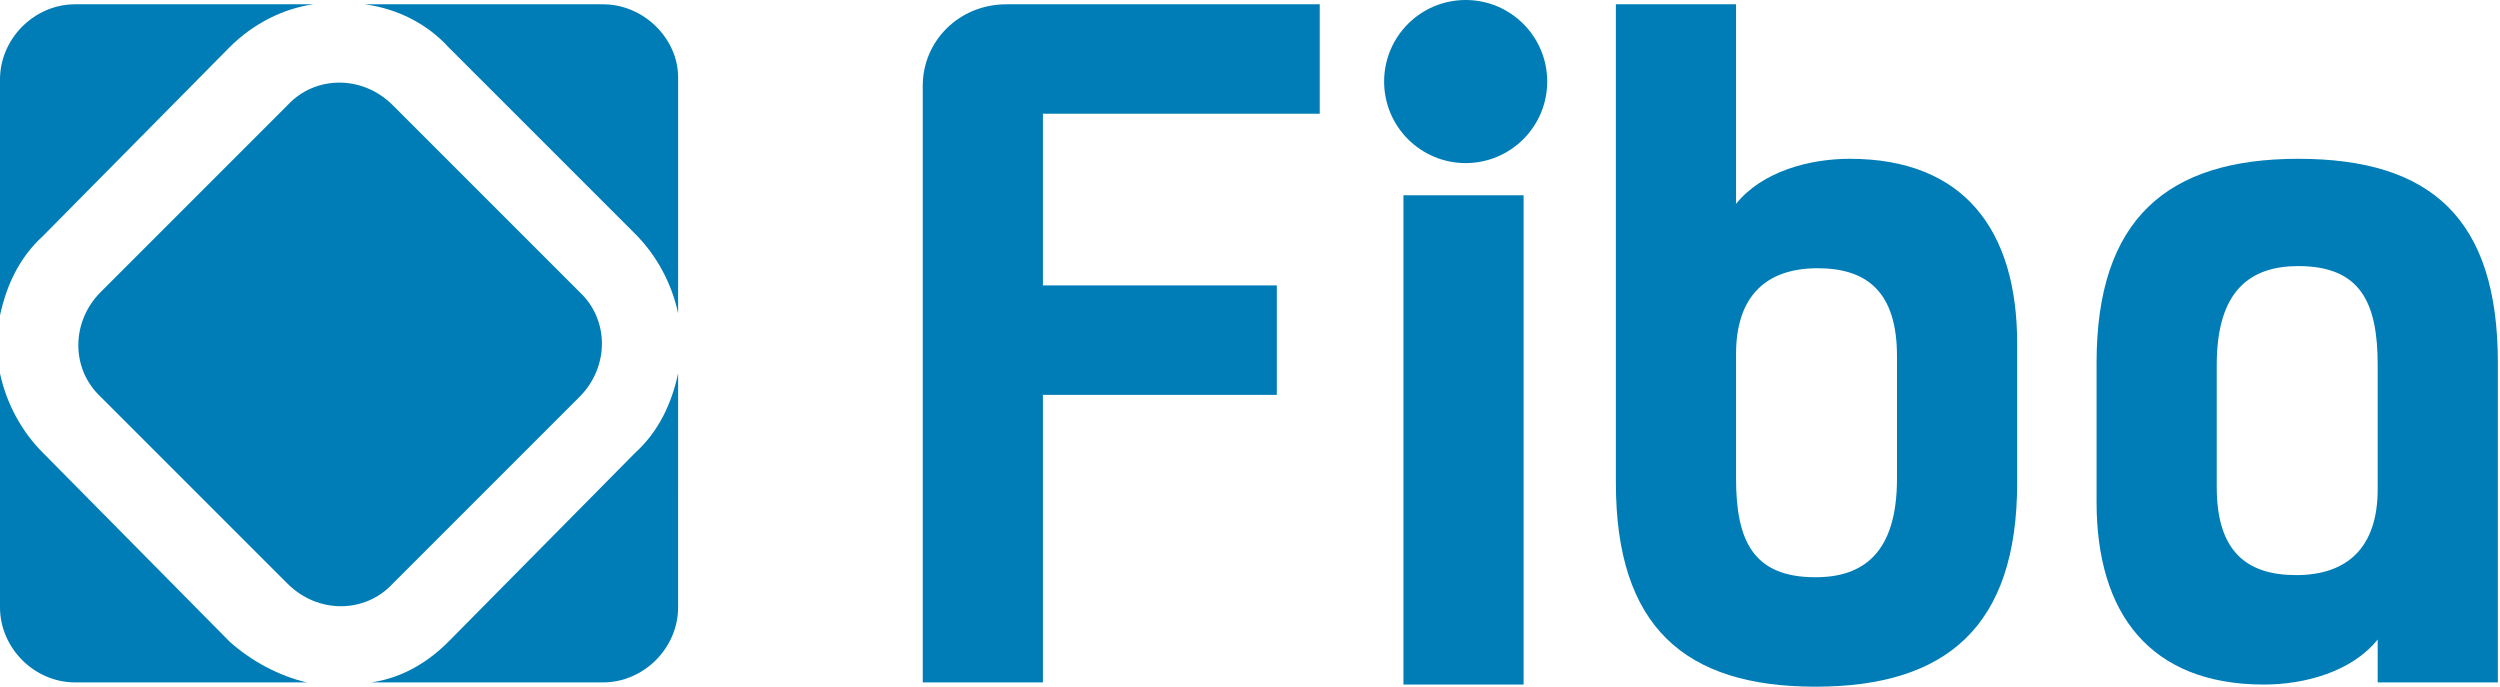 <?xml version="1.0" encoding="utf-8"?>
<!-- Generator: Adobe Illustrator 24.0.0, SVG Export Plug-In . SVG Version: 6.00 Build 0)  -->
<svg version="1.1" id="Layer_1" xmlns="http://www.w3.org/2000/svg" xmlns:xlink="http://www.w3.org/1999/xlink" x="0px" y="0px"
	 viewBox="0 0 116.5 32" style="enable-background:new 0 0 116.5 32;" xml:space="preserve">
<style type="text/css">
	.st0{fill:#007DB6;}
</style>
<g>
	<path class="st0" d="M20.9,29.9c-1,1-2.2,1.7-3.6,1.9h10.8c1.9,0,3.5-1.6,3.5-3.5V17.4c-0.3,1.4-0.9,2.7-2,3.7L20.9,29.9z"/>
	<path class="st0" d="M28.1,0.2H17c1.5,0.2,2.9,0.9,3.9,2l8.7,8.7c1,1,1.7,2.3,2,3.7v-11C31.6,1.8,30,0.2,28.1,0.2z"/>
	<path class="st0" d="M27,18.5c1.4-1.4,1.4-3.6,0-4.9l-8.7-8.7c-1.4-1.4-3.6-1.4-4.9,0l-8.7,8.7c-1.4,1.4-1.4,3.6,0,4.9l8.7,8.7
		c1.4,1.4,3.6,1.4,4.9,0L27,18.5z"/>
	<path class="st0" d="M2,21.1c-1-1-1.7-2.3-2-3.7v10.9c0,1.9,1.6,3.5,3.5,3.5h10.8c-1.3-0.3-2.6-1-3.6-1.9L2,21.1z"/>
	<path class="st0" d="M10.7,2.2c1.1-1.1,2.5-1.8,3.9-2H3.5C1.6,0.2,0,1.8,0,3.7v11c0.3-1.4,0.9-2.7,2-3.7L10.7,2.2z"/>
	<path class="st0" d="M43,4v27.8h5.6V18.4h10.9v-5.1H48.6V5.3h12.9V0.2H46.9C44.7,0.2,43,1.9,43,4z"/>
	<path class="st0" d="M107.1,7.4c-6.1,0-9.4,2.8-9.4,9.5v6.5c0,5.2,2.5,8.5,7.8,8.5c1.9,0,4.1-0.6,5.3-2.1v2h5.6V16.9
		C116.4,10.2,113.3,7.4,107.1,7.4z M110.8,22.8c0,2.7-1.4,4-3.8,4c-2.3,0-3.7-1.1-3.7-4.1v-5.7c0-3.5,1.6-4.6,3.8-4.6
		c2.9,0,3.7,1.7,3.7,4.6V22.8z"/>
	<rect x="65.4" y="9.1" class="st0" width="5.6" height="22.8"/>
	<path class="st0" d="M86.2,7.4c-1.9,0-4.1,0.6-5.3,2.1V0.2h-5.6v22.3c0,6.7,3.2,9.5,9.3,9.5c6.1,0,9.4-2.8,9.4-9.5v-6.5
		C94,10.7,91.5,7.4,86.2,7.4z M88.4,22.3c0,3.5-1.6,4.6-3.8,4.6c-2.9,0-3.7-1.7-3.7-4.6v-5.8c0-2.7,1.4-4,3.8-4
		c2.3,0,3.7,1.1,3.7,4.1V22.3z"/>
	<circle class="st0" cx="68.3" cy="3.8" r="3.8"/>
</g>
</svg>
